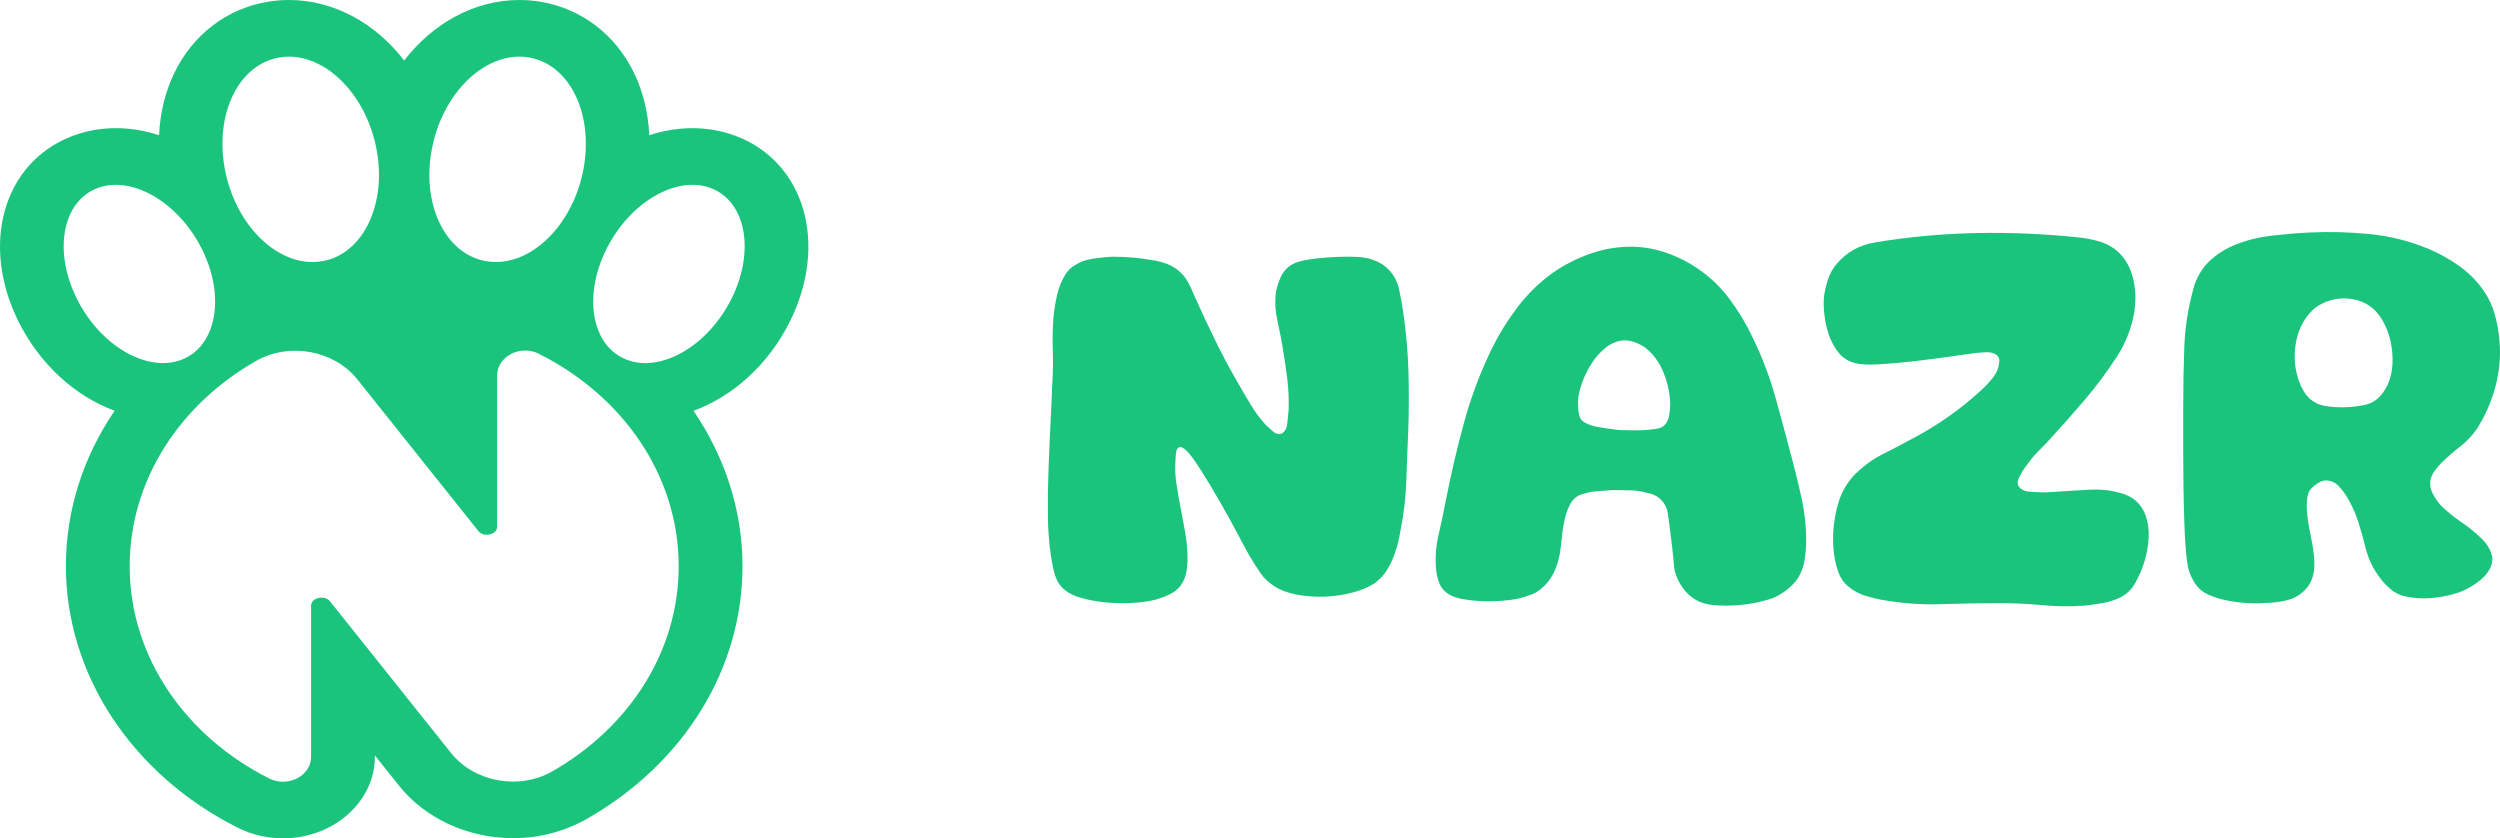<svg width="167" height="56" viewBox="0 0 167 56" fill="none" xmlns="http://www.w3.org/2000/svg">
<path fill-rule="evenodd" clip-rule="evenodd" d="M46.256 8.562C47.297 8.562 48.299 8.749 49.235 9.114H49.238C53.774 10.886 55.325 16.309 52.774 21.459C51.35 24.329 48.986 26.467 46.328 27.442C48.426 30.524 49.599 34.098 49.599 37.816C49.599 44.675 45.709 50.987 39.199 54.703C37.727 55.544 36.024 55.988 34.271 55.988C31.253 55.988 28.407 54.679 26.656 52.485L25.041 50.462V50.551C25.041 53.556 22.286 56 18.901 56C17.852 56 16.808 55.755 15.889 55.294C8.802 51.735 4.401 45.038 4.401 37.816C4.401 34.083 5.56 30.516 7.656 27.438C5.003 26.457 2.647 24.324 1.226 21.459C-1.325 16.309 0.226 10.886 4.762 9.114C5.698 8.749 6.7 8.562 7.741 8.562C8.719 8.562 9.688 8.727 10.624 9.033C10.693 7.575 11.024 6.172 11.618 4.927C12.866 2.312 15.165 0.556 17.929 0.11C18.382 0.037 18.846 0 19.307 0C22.297 0 25.082 1.552 26.999 4.04C28.915 1.554 31.7 0 34.691 0C35.152 0 35.615 0.037 36.068 0.11C38.832 0.559 41.132 2.314 42.38 4.927C42.973 6.172 43.304 7.575 43.373 9.033C44.309 8.724 45.281 8.562 46.256 8.562ZM25.124 9.83C25.897 13.59 24.265 17.005 21.485 17.453C18.705 17.902 15.822 15.218 15.052 11.457C14.279 7.697 15.911 4.285 18.691 3.834C21.471 3.385 24.354 6.069 25.124 9.83ZM12.148 24.023C14.461 23.118 15.066 19.824 13.501 16.664C11.935 13.504 8.79 11.676 6.477 12.578C4.163 13.482 3.559 16.777 5.124 19.936C6.689 23.096 9.834 24.925 12.148 24.023ZM35.999 23.631C34.754 23.008 33.208 23.812 33.208 25.082V35.186C33.208 35.725 32.313 35.922 31.952 35.47L23.865 25.337C22.33 23.412 19.343 22.836 17.106 24.111C12.029 27.004 8.663 32.063 8.663 37.821C8.663 43.9 12.421 49.208 17.987 52.004C19.232 52.63 20.781 51.825 20.781 50.556V40.456C20.781 39.917 21.684 39.721 22.048 40.172L30.132 50.303C31.67 52.23 34.657 52.803 36.894 51.526C41.971 48.629 45.336 43.572 45.336 37.824C45.336 31.735 41.571 26.425 35.999 23.636V23.631ZM47.52 12.578C45.207 11.673 42.062 13.504 40.497 16.664C38.931 19.824 39.536 23.118 41.849 24.023C44.163 24.927 47.308 23.096 48.873 19.936C50.439 16.777 49.834 13.482 47.52 12.578ZM38.945 11.457C38.175 15.218 35.292 17.902 32.512 17.453C29.732 17.005 28.103 13.59 28.873 9.83C29.643 6.069 32.526 3.385 35.306 3.834C38.086 4.282 39.715 7.697 38.945 11.457Z" fill="#1AC47D"/>
<path d="M77.183 40.062C76.748 40.171 76.233 40.244 75.641 40.275C75.048 40.308 74.456 40.297 73.863 40.241C73.271 40.185 72.706 40.081 72.175 39.927C71.641 39.773 71.231 39.543 70.941 39.235C70.676 38.972 70.481 38.56 70.361 37.999C70.241 37.439 70.148 36.834 70.09 36.186C70.028 35.539 70 34.911 70 34.306V32.871C70.025 31.663 70.068 30.464 70.126 29.279C70.188 28.09 70.241 26.894 70.29 25.686C70.339 24.938 70.352 24.198 70.327 23.461C70.302 22.724 70.315 21.996 70.364 21.27C70.413 20.743 70.497 20.216 70.617 19.687C70.737 19.16 70.944 18.675 71.234 18.235C71.355 18.058 71.506 17.91 71.688 17.79C71.87 17.669 72.058 17.565 72.249 17.476C72.564 17.366 72.897 17.288 73.249 17.246C73.598 17.201 73.943 17.17 74.283 17.148C75.252 17.148 76.147 17.226 76.97 17.378C77.285 17.422 77.594 17.498 77.896 17.607C78.198 17.717 78.47 17.871 78.714 18.07C78.979 18.288 79.192 18.543 79.349 18.829C79.507 19.115 79.646 19.412 79.766 19.72C80.226 20.754 80.704 21.774 81.201 22.786C81.698 23.797 82.234 24.795 82.814 25.784C83.08 26.247 83.345 26.695 83.614 27.135C83.879 27.575 84.194 27.992 84.558 28.388C84.678 28.497 84.829 28.634 85.011 28.799C85.194 28.965 85.379 29.024 85.573 28.982C85.814 28.872 85.956 28.642 85.99 28.289C86.027 27.939 86.054 27.642 86.079 27.398C86.104 26.695 86.073 25.997 85.99 25.305C85.903 24.613 85.801 23.915 85.681 23.212C85.585 22.618 85.468 22.032 85.335 21.449C85.203 20.866 85.16 20.278 85.209 19.687C85.258 19.314 85.366 18.933 85.536 18.549C85.706 18.165 85.959 17.874 86.298 17.674C86.517 17.543 86.841 17.439 87.279 17.361C87.714 17.285 88.18 17.229 88.677 17.195C89.174 17.162 89.646 17.145 90.093 17.145C90.541 17.145 90.899 17.167 91.164 17.212C91.769 17.322 92.266 17.554 92.651 17.904C93.062 18.277 93.327 18.739 93.451 19.289C93.571 19.838 93.67 20.376 93.741 20.903C93.935 22.223 94.049 23.545 94.086 24.873C94.123 26.205 94.117 27.527 94.068 28.844C94.018 29.965 93.978 31.069 93.941 32.157C93.904 33.244 93.778 34.328 93.558 35.404C93.509 35.69 93.457 35.965 93.395 36.228C93.333 36.492 93.256 36.744 93.16 36.988C93.04 37.36 92.87 37.725 92.651 38.075C92.432 38.425 92.154 38.722 91.815 38.966C91.405 39.229 90.902 39.44 90.309 39.594C89.717 39.748 89.106 39.835 88.477 39.857C87.847 39.88 87.236 39.835 86.644 39.725C86.051 39.616 85.548 39.428 85.138 39.165C84.752 38.924 84.434 38.627 84.194 38.274C83.953 37.924 83.722 37.559 83.502 37.187C83.333 36.901 83.068 36.413 82.703 35.721C82.339 35.029 81.941 34.303 81.506 33.546C81.071 32.787 80.642 32.075 80.216 31.403C79.794 30.733 79.46 30.288 79.22 30.069C79.17 30.024 79.106 29.976 79.019 29.92C78.933 29.867 78.856 29.85 78.785 29.87C78.664 29.915 78.59 30.024 78.566 30.201C78.541 30.377 78.529 30.52 78.529 30.629C78.479 31.201 78.498 31.761 78.584 32.311C78.667 32.86 78.766 33.415 78.874 33.975C78.982 34.536 79.087 35.096 79.183 35.657C79.278 36.217 79.328 36.772 79.328 37.321C79.328 37.629 79.297 37.943 79.238 38.26C79.177 38.579 79.05 38.871 78.856 39.134C78.661 39.375 78.414 39.569 78.112 39.711C77.81 39.854 77.501 39.969 77.186 40.059L77.183 40.062Z" fill="#1AC47D"/>
<path d="M118.654 39.863C118.339 39.995 117.941 40.115 117.456 40.224C116.972 40.334 116.469 40.407 115.951 40.437C115.429 40.471 114.935 40.465 114.463 40.42C113.991 40.376 113.612 40.266 113.319 40.09C112.955 39.891 112.646 39.611 112.393 39.249C112.14 38.888 111.964 38.507 111.865 38.111C111.841 37.957 111.81 37.677 111.776 37.271C111.739 36.864 111.689 36.436 111.631 35.984C111.569 35.533 111.517 35.107 111.467 34.698C111.418 34.292 111.359 34.012 111.285 33.858C111.042 33.353 110.643 33.045 110.088 32.936C109.702 32.826 109.314 32.765 108.928 32.754C108.542 32.742 108.141 32.737 107.731 32.737C107.366 32.759 106.999 32.787 106.623 32.818C106.247 32.852 105.892 32.933 105.552 33.065C105.262 33.174 105.031 33.395 104.864 33.723C104.694 34.054 104.568 34.432 104.485 34.861C104.398 35.289 104.34 35.724 104.303 36.164C104.265 36.604 104.213 36.965 104.139 37.251C104.065 37.624 103.926 38.005 103.722 38.389C103.516 38.773 103.244 39.098 102.905 39.361C102.686 39.538 102.451 39.669 102.198 39.756C101.945 39.843 101.683 39.922 101.417 39.986C101.127 40.053 100.751 40.101 100.291 40.135C99.832 40.168 99.366 40.174 98.894 40.151C98.421 40.129 97.974 40.073 97.551 39.986C97.129 39.899 96.808 39.756 96.589 39.557C96.369 39.381 96.212 39.157 96.117 38.882C96.021 38.607 95.959 38.338 95.934 38.075C95.86 37.285 95.916 36.497 96.098 35.718C96.28 34.939 96.444 34.163 96.589 33.395C96.928 31.661 97.332 29.929 97.804 28.203C98.276 26.477 98.912 24.804 99.711 23.175C100.171 22.253 100.726 21.362 101.381 20.505C102.035 19.647 102.797 18.902 103.667 18.263C104.441 17.714 105.299 17.274 106.243 16.943C107.188 16.613 108.144 16.461 109.11 16.481C109.884 16.503 110.64 16.646 111.378 16.91C112.115 17.173 112.788 17.515 113.393 17.932C114.238 18.504 114.966 19.202 115.571 20.026C116.176 20.85 116.685 21.701 117.095 22.581C117.725 23.879 118.225 25.201 118.601 26.552C118.975 27.903 119.345 29.27 119.709 30.655C119.95 31.557 120.169 32.456 120.363 33.356C120.557 34.258 120.653 35.169 120.653 36.091C120.653 36.531 120.616 36.977 120.545 37.425C120.474 37.876 120.314 38.288 120.073 38.661C119.903 38.902 119.694 39.129 119.437 39.336C119.184 39.546 118.922 39.714 118.657 39.846L118.654 39.863ZM108.126 28.724C108.271 28.724 108.484 28.73 108.761 28.741C109.039 28.752 109.323 28.752 109.613 28.741C109.903 28.73 110.181 28.707 110.449 28.674C110.714 28.64 110.909 28.592 111.029 28.525C111.294 28.371 111.458 28.074 111.52 27.634C111.582 27.194 111.588 26.832 111.538 26.547C111.489 25.953 111.332 25.356 111.066 24.75C110.801 24.145 110.424 23.646 109.94 23.251C109.699 23.075 109.431 22.937 109.141 22.839C108.851 22.741 108.561 22.713 108.271 22.758C107.906 22.822 107.583 22.971 107.289 23.203C106.999 23.433 106.746 23.694 106.527 23.977C106.018 24.68 105.669 25.448 105.475 26.283C105.426 26.482 105.407 26.776 105.42 27.174C105.432 27.569 105.497 27.855 105.62 28.032C105.716 28.141 105.867 28.242 106.074 28.329C106.28 28.416 106.509 28.483 106.765 28.528C107.018 28.573 107.274 28.609 107.527 28.643C107.78 28.676 107.981 28.704 108.126 28.724Z" fill="#1AC47D"/>
<path d="M139.216 40.457C138.297 40.524 137.365 40.513 136.421 40.423C135.476 40.336 134.545 40.291 133.625 40.291C132.32 40.291 131.018 40.314 129.725 40.359C128.429 40.404 127.142 40.314 125.859 40.095C125.448 40.028 125.029 39.93 124.606 39.798C124.183 39.666 123.813 39.468 123.498 39.204C123.159 38.941 122.912 38.568 122.755 38.083C122.597 37.601 122.502 37.089 122.465 36.55C122.427 36.012 122.446 35.474 122.52 34.936C122.594 34.398 122.69 33.941 122.81 33.569C122.931 33.151 123.112 32.756 123.353 32.383C123.594 32.011 123.884 31.68 124.223 31.394C124.708 30.954 125.238 30.593 125.822 30.307C126.402 30.021 126.97 29.724 127.528 29.416C129.318 28.494 130.916 27.384 132.32 26.087C132.539 25.888 132.743 25.68 132.937 25.459C133.131 25.241 133.289 25.008 133.409 24.767C133.48 24.59 133.529 24.4 133.554 24.19C133.579 23.982 133.517 23.823 133.372 23.71C133.178 23.579 132.956 23.517 132.699 23.528C132.446 23.54 132.209 23.556 131.993 23.579C131.653 23.624 131.104 23.699 130.342 23.809C129.58 23.918 128.775 24.022 127.929 24.122C127.081 24.221 126.278 24.293 125.516 24.335C124.754 24.38 124.205 24.347 123.865 24.237C123.455 24.128 123.116 23.912 122.85 23.596C122.585 23.276 122.372 22.909 122.215 22.492C122.057 22.074 121.949 21.634 121.887 21.172C121.826 20.709 121.81 20.281 121.832 19.886C121.881 19.49 121.971 19.09 122.104 18.683C122.236 18.277 122.437 17.921 122.702 17.613C123.356 16.845 124.202 16.372 125.242 16.195C127.491 15.822 129.759 15.612 132.045 15.567C134.332 15.522 136.612 15.623 138.886 15.864C139.296 15.909 139.707 15.985 140.12 16.094C140.531 16.203 140.907 16.38 141.247 16.621C141.756 17.016 142.117 17.512 142.336 18.103C142.555 18.697 142.657 19.322 142.644 19.984C142.632 20.642 142.518 21.303 142.299 21.962C142.08 22.62 141.802 23.215 141.463 23.741C140.784 24.795 140.046 25.79 139.247 26.726C138.448 27.659 137.627 28.589 136.779 29.511C136.535 29.752 136.294 30.002 136.053 30.254C135.813 30.506 135.594 30.775 135.399 31.061C135.205 31.302 135.029 31.582 134.872 31.902C134.714 32.221 134.758 32.468 134.998 32.644C135.168 32.776 135.372 32.843 135.615 32.843C136.05 32.888 136.479 32.899 136.905 32.877C137.328 32.854 137.757 32.826 138.195 32.795C138.63 32.762 139.059 32.734 139.485 32.714C139.907 32.692 140.336 32.703 140.774 32.748C141.064 32.793 141.355 32.851 141.645 32.93C141.935 33.008 142.2 33.123 142.444 33.277C142.854 33.563 143.144 33.936 143.314 34.398C143.484 34.861 143.555 35.354 143.533 35.881C143.508 36.408 143.419 36.934 143.262 37.464C143.104 37.991 142.904 38.464 142.663 38.882C142.444 39.322 142.107 39.661 141.648 39.905C141.284 40.081 140.892 40.207 140.469 40.283C140.046 40.359 139.627 40.42 139.216 40.465V40.457Z" fill="#1AC47D"/>
<path d="M151.139 40.292C150.654 40.314 150.188 40.303 149.741 40.258C149.294 40.213 148.84 40.137 148.38 40.028C148.14 39.964 147.896 39.88 147.655 39.782C147.411 39.683 147.195 39.557 147.001 39.403C146.807 39.227 146.643 39.019 146.51 38.776C146.378 38.535 146.273 38.294 146.202 38.05C146.128 37.786 146.069 37.369 146.02 36.797C145.97 36.225 145.933 35.584 145.912 34.869C145.887 34.155 145.869 33.404 145.856 32.611C145.844 31.82 145.838 31.061 145.838 30.335V27.138C145.838 25.818 145.862 24.501 145.912 23.181C145.961 21.861 146.165 20.555 146.529 19.258C146.6 18.95 146.736 18.63 146.927 18.302C147.168 17.862 147.501 17.478 147.927 17.148C148.349 16.817 148.803 16.554 149.287 16.358C150.062 16.049 150.867 15.848 151.7 15.747C152.537 15.649 153.376 15.576 154.221 15.534C155.551 15.466 156.893 15.5 158.251 15.632C159.606 15.764 160.902 16.083 162.136 16.587C162.886 16.896 163.592 17.285 164.259 17.759C164.925 18.232 165.474 18.787 165.91 19.423C166.249 19.908 166.496 20.435 166.653 21.006C166.81 21.578 166.912 22.15 166.962 22.721C167.057 23.733 166.974 24.747 166.709 25.77C166.443 26.793 166.03 27.743 165.474 28.62C165.184 29.06 164.814 29.455 164.367 29.805C163.919 30.156 163.49 30.531 163.077 30.927C162.907 31.103 162.756 31.285 162.623 31.47C162.491 31.658 162.398 31.86 162.352 32.081C162.302 32.389 162.358 32.692 162.515 32.986C162.673 33.283 162.861 33.552 163.077 33.793C163.487 34.188 163.929 34.547 164.401 34.864C164.873 35.183 165.314 35.539 165.724 35.934C165.919 36.111 166.082 36.307 166.215 36.528C166.348 36.747 166.437 36.979 166.486 37.22C166.511 37.484 166.456 37.741 166.323 37.994C166.19 38.246 166.002 38.478 165.761 38.686C165.518 38.896 165.252 39.081 164.962 39.246C164.672 39.412 164.382 39.538 164.092 39.625C163.537 39.801 162.953 39.91 162.349 39.955C161.744 40 161.164 39.955 160.605 39.824C160.266 39.737 159.964 39.583 159.698 39.361C159.433 39.143 159.201 38.899 159.007 38.635C158.547 38.041 158.22 37.372 158.026 36.626C157.881 36.013 157.711 35.407 157.517 34.813C157.322 34.219 157.057 33.647 156.718 33.098C156.572 32.88 156.409 32.669 156.227 32.47C156.045 32.272 155.823 32.151 155.554 32.109C155.335 32.064 155.125 32.103 154.919 32.224C154.712 32.344 154.536 32.482 154.391 32.636C154.221 32.812 154.126 33.087 154.101 33.46C154.076 33.832 154.095 34.233 154.157 34.662C154.218 35.09 154.289 35.502 154.376 35.898C154.459 36.293 154.514 36.612 154.539 36.853C154.588 37.184 154.607 37.523 154.595 37.876C154.582 38.229 154.505 38.557 154.36 38.865C154.24 39.106 154.07 39.328 153.851 39.524C153.632 39.723 153.391 39.874 153.126 39.986C152.811 40.095 152.484 40.174 152.145 40.216C151.805 40.261 151.466 40.283 151.129 40.283L151.139 40.292ZM154.696 26.911C154.891 27.02 155.144 27.099 155.459 27.141C155.773 27.186 156.1 27.208 156.44 27.208C156.779 27.208 157.112 27.186 157.44 27.141C157.767 27.096 158.026 27.043 158.22 26.975C158.535 26.866 158.8 26.684 159.019 26.432C159.238 26.179 159.405 25.91 159.528 25.625C159.698 25.23 159.794 24.784 159.819 24.291C159.843 23.797 159.8 23.302 159.692 22.808C159.584 22.315 159.408 21.853 159.164 21.424C158.924 20.995 158.621 20.662 158.257 20.418C157.967 20.219 157.64 20.082 157.276 20.006C156.912 19.93 156.551 19.914 156.187 19.956C155.823 20 155.474 20.104 155.135 20.27C154.795 20.435 154.505 20.659 154.264 20.945C153.78 21.516 153.478 22.186 153.357 22.954C153.237 23.725 153.271 24.448 153.465 25.129C153.561 25.479 153.706 25.821 153.9 26.151C154.095 26.482 154.36 26.734 154.7 26.911H154.696Z" fill="#1AC47D"/>
</svg>
